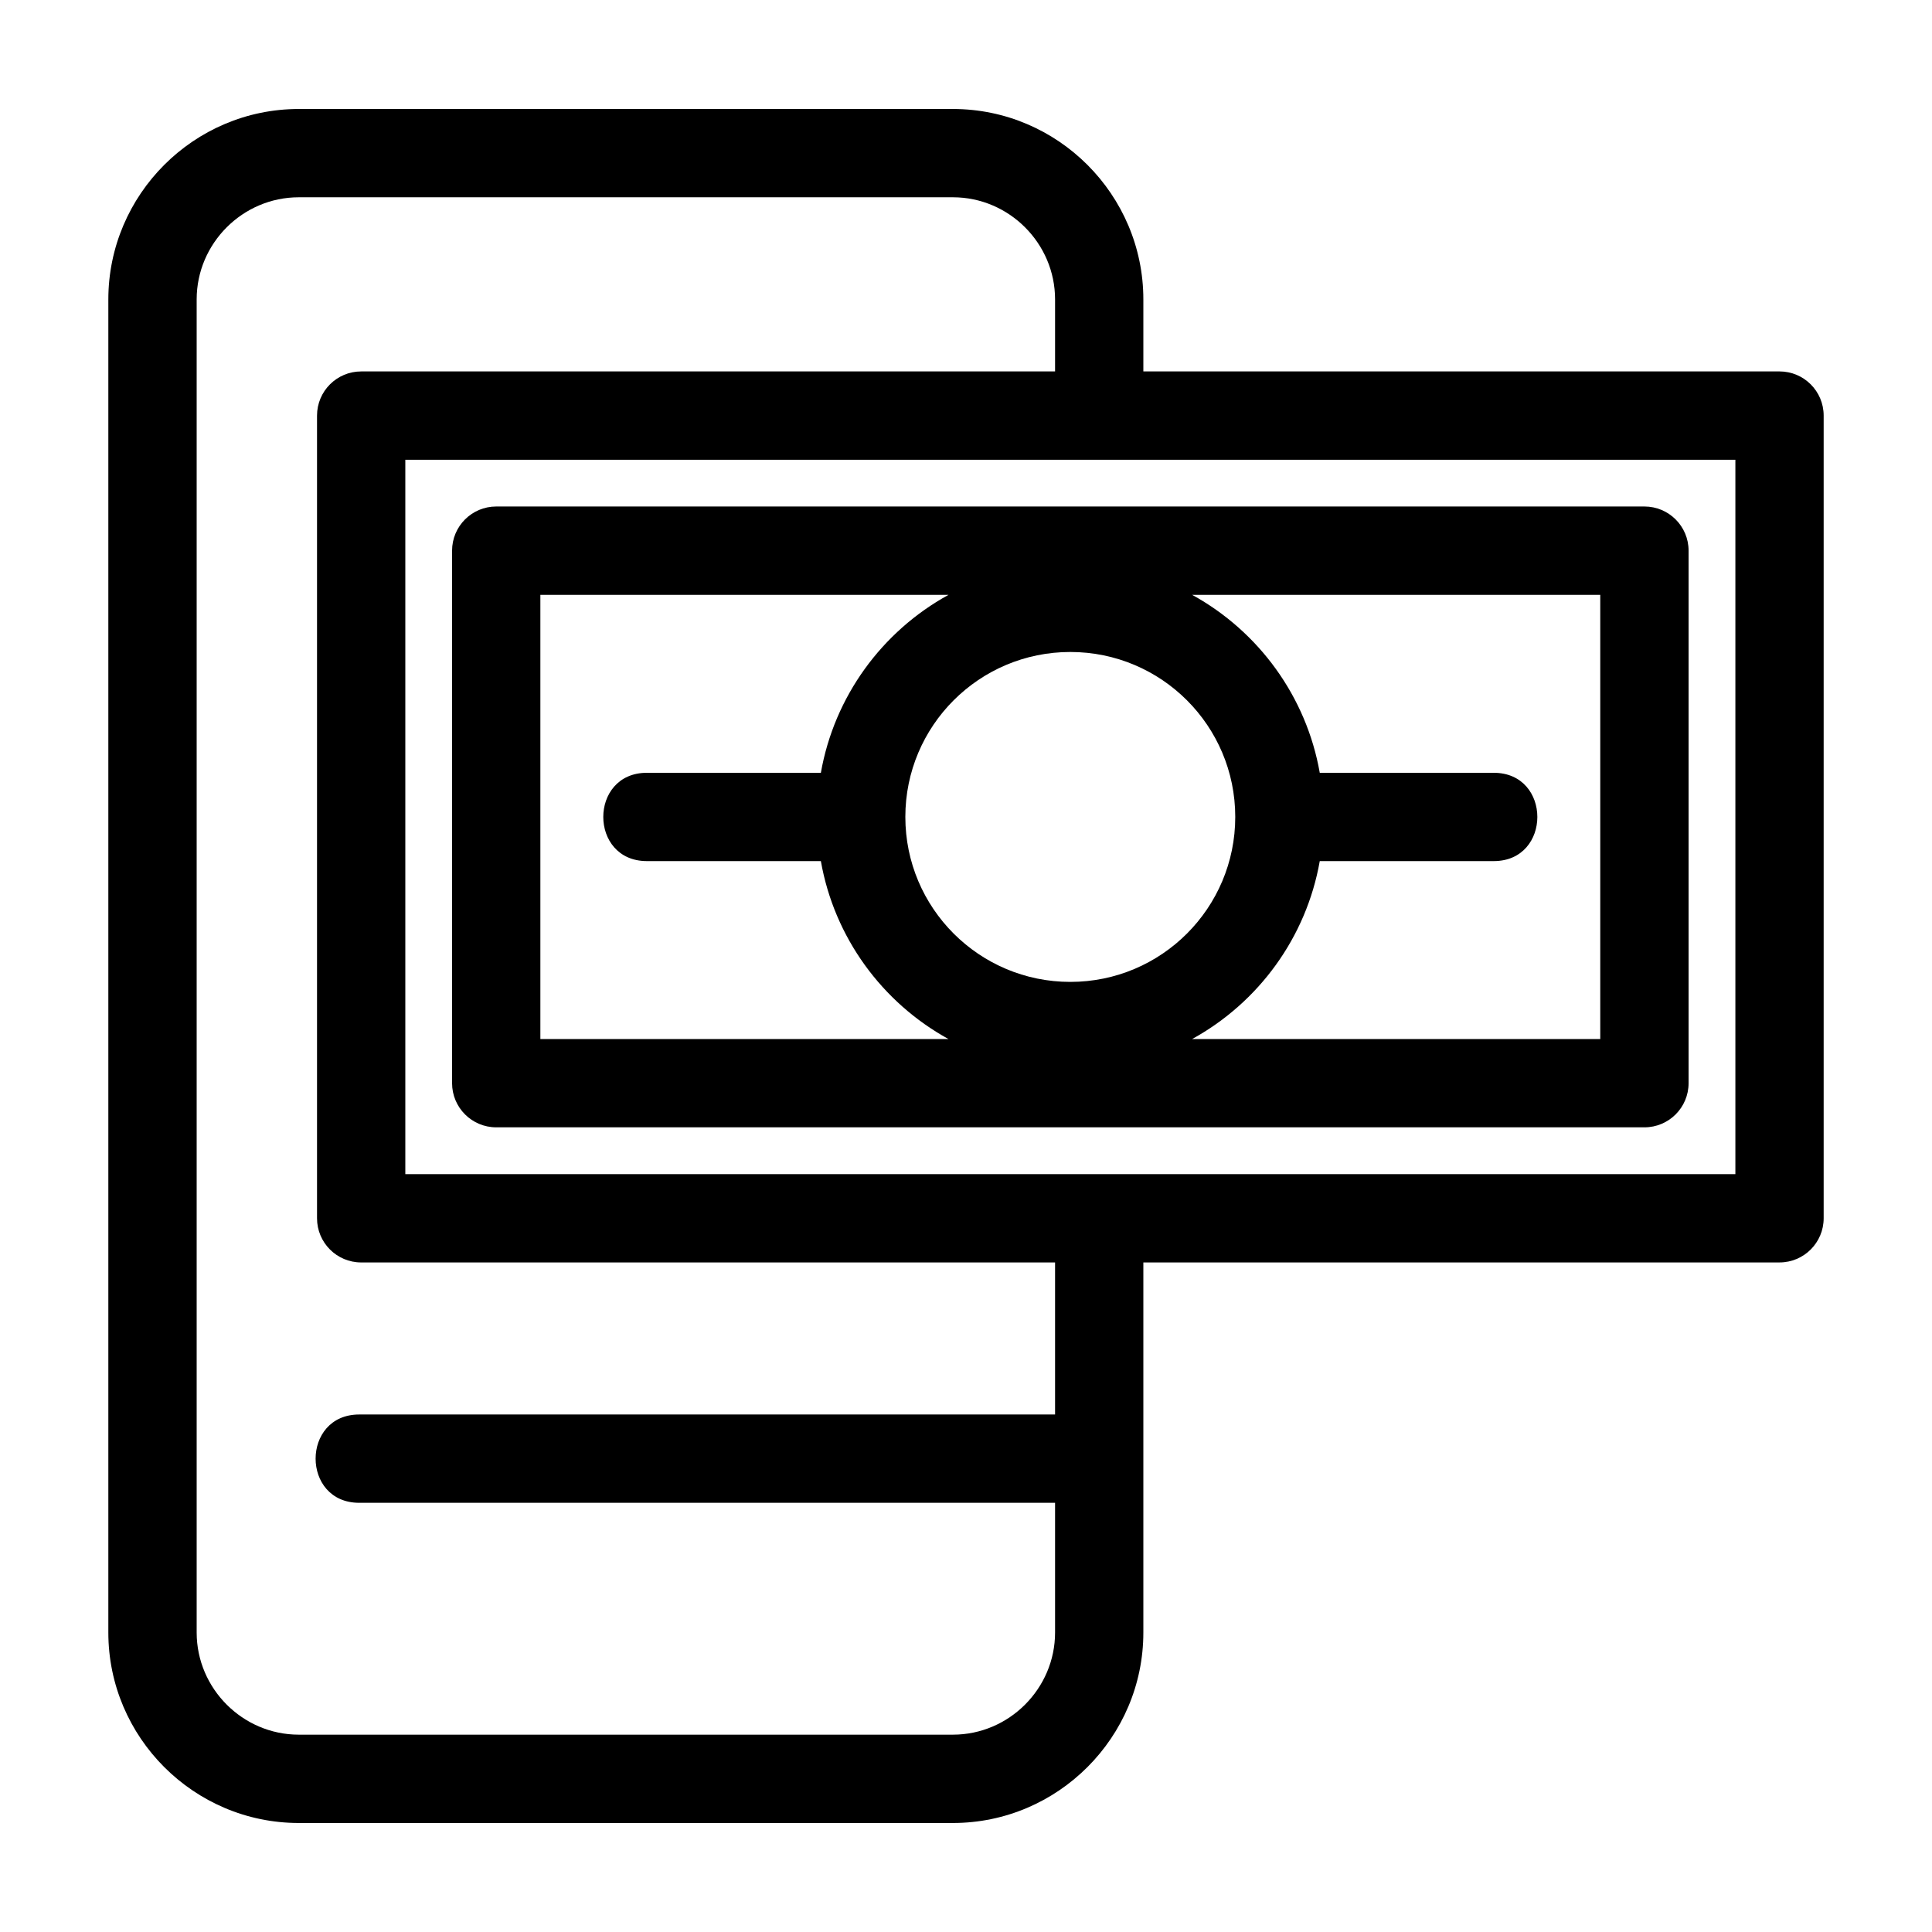 <?xml version="1.0" encoding="UTF-8"?>
<!-- The Best Svg Icon site in the world: iconSvg.co, Visit us! https://iconsvg.co -->
<svg fill="#000000" width="800px" height="800px" version="1.1" viewBox="144 144 512 512" xmlns="http://www.w3.org/2000/svg">
 <path d="m447 478.56v98.078c0 27.789-22.684 50.473-50.465 50.473h-173.36c-27.781 0-50.465-22.684-50.465-50.473v-353.29c0-27.781 22.684-50.465 50.465-50.465h173.36c27.781 0 50.465 22.684 50.465 50.465v19.082h168.59c6.461 0 11.699 5.242 11.699 11.703v212.72c0 6.461-5.238 11.703-11.699 11.703h-168.59zm-85.461-106.36h-46.109c-15.406 0-15.406-23.402 0-23.402h46.109c3.551-20.203 16.18-37.465 33.824-47.156h-108.16v117.72h108.16c-17.637-9.699-30.27-26.961-33.824-47.156zm132.21-23.402h46.109c15.406 0 15.406 23.402 0 23.402h-46.109c-3.551 20.195-16.184 37.457-33.824 47.156h108.16v-117.72h-108.16c17.637 9.695 30.27 26.957 33.824 47.156zm-66.105-32.016c-24.148 0-43.719 19.57-43.719 43.711 0 24.148 19.578 43.719 43.719 43.719 24.148 0 43.711-19.57 43.711-43.719 0-24.141-19.566-43.711-43.711-43.711zm-152.14-38.555h304.29c6.461 0 11.699 5.242 11.699 11.703v141.12c0 6.461-5.238 11.703-11.699 11.703h-304.29c-6.461 0-11.699-5.242-11.699-11.703v-141.12c0-6.461 5.238-11.703 11.699-11.703zm148.1-54.883c0-14.859-12.203-27.062-27.062-27.062h-173.36c-14.859 0-27.062 12.203-27.062 27.062v353.29c0 14.859 12.203 27.07 27.062 27.07h173.36c14.859 0 27.062-12.211 27.062-27.07v-34.375h-184.41c-15.406 0-15.406-23.402 0-23.402h184.41v-40.297h-183.89c-6.461 0-11.699-5.242-11.699-11.703v-212.72c0-6.461 5.238-11.703 11.699-11.703h183.89zm180.29 42.492h-352.48v189.32h352.48z"/>
</svg>